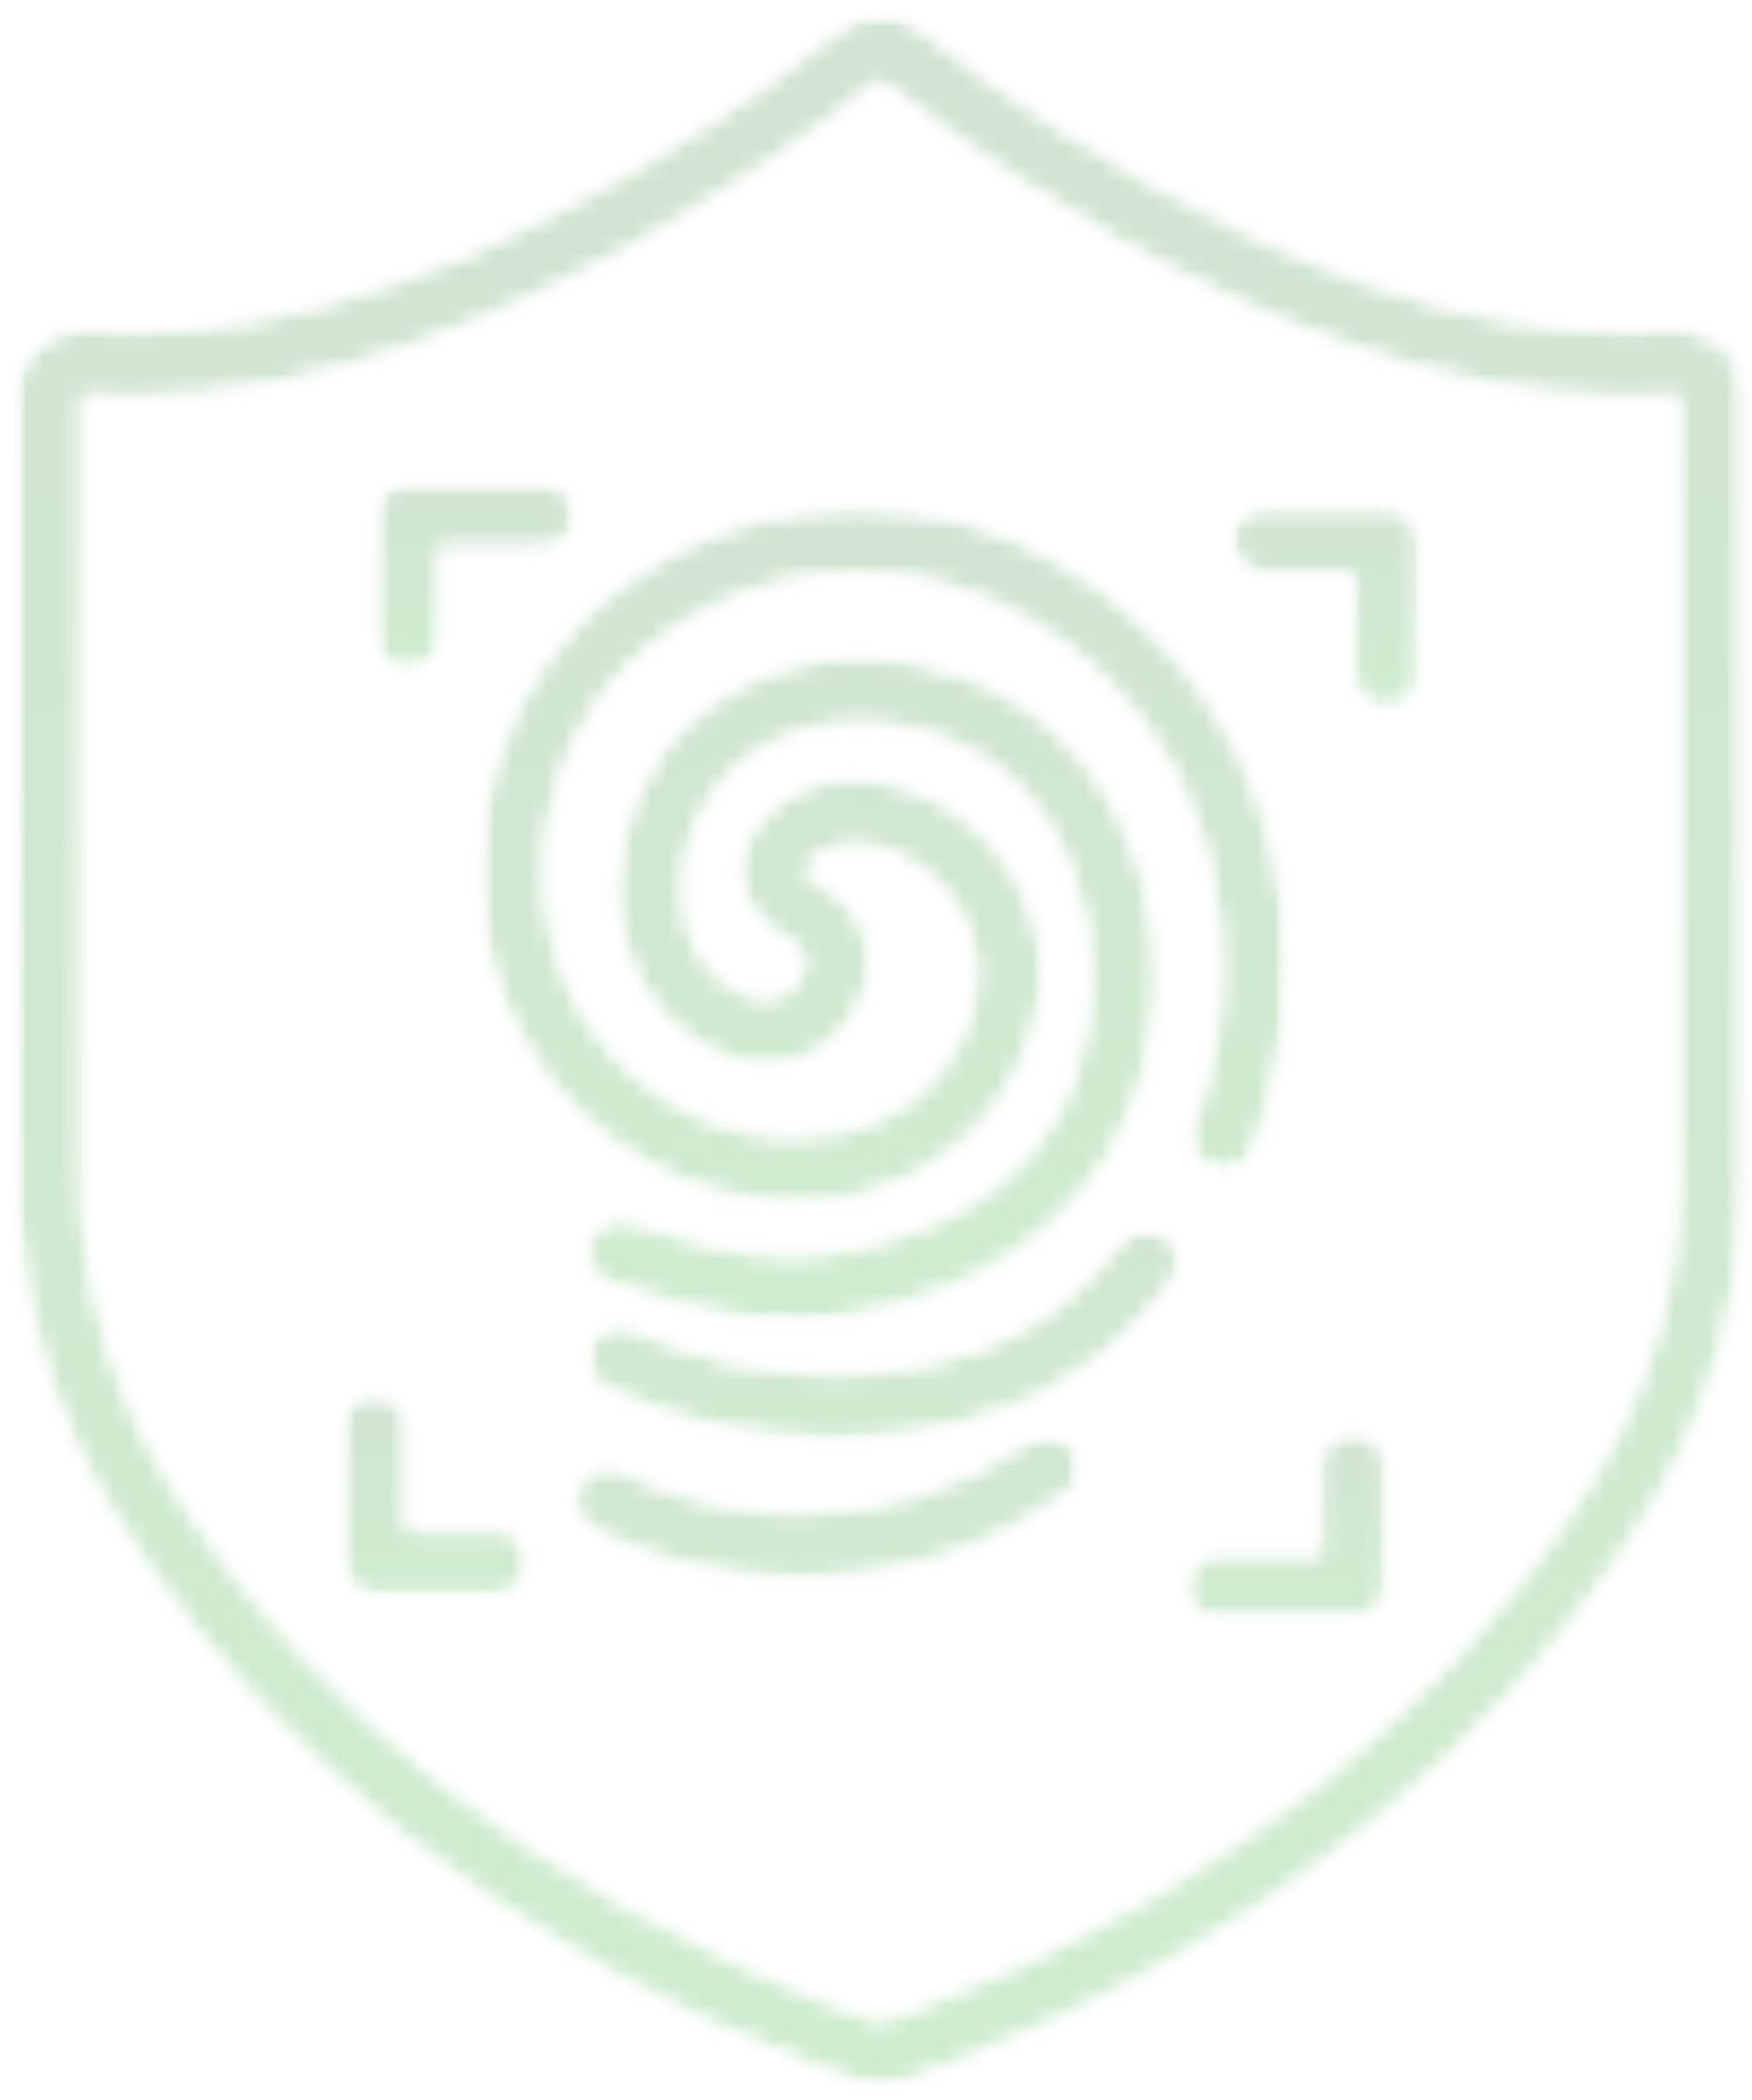 <svg width="101" height="121" viewBox="0 0 101 121" fill="none" xmlns="http://www.w3.org/2000/svg">
<g opacity="0.2">
<mask id="mask0_8439_51099" style="mask-type:luminance" maskUnits="userSpaceOnUse" x="0" y="0" width="101" height="121">
<g style="mix-blend-mode:luminosity">
<path d="M0.881 0.843H100.619V120.29H0.881V0.843Z" fill="white"/>
</g>
</mask>
<g mask="url(#mask0_8439_51099)">
<g style="mix-blend-mode:luminosity">
<mask id="mask1_8439_51099" style="mask-type:luminance" maskUnits="userSpaceOnUse" x="0" y="0" width="101" height="121">
<path d="M96.771 67.599C96.771 73.699 95.127 79.693 91.961 84.908C87.002 93.077 77.389 104.43 59.555 112.833V112.84L59.489 112.865C57.327 113.883 55.052 114.858 52.639 115.777V115.687L50.749 116.465L48.858 115.699V115.777C46.892 115.027 45.03 114.233 43.233 113.421L42.968 113.312L42.971 113.302C24.652 104.937 14.78 93.446 9.683 85.14C6.421 79.821 4.727 73.69 4.727 67.449V22.787C5.724 22.871 6.721 22.915 7.724 22.915C28.905 22.915 50.749 4.662 50.749 4.662C50.749 4.662 72.593 22.915 93.774 22.915C94.777 22.915 95.774 22.871 96.771 22.787V67.599ZM96.771 18.968C96.661 18.968 96.552 18.971 96.446 18.98C95.577 19.055 94.677 19.093 93.774 19.093C74.205 19.093 53.405 1.902 53.199 1.73C52.489 1.137 51.621 0.843 50.749 0.843C49.88 0.843 49.011 1.137 48.302 1.73C48.093 1.902 27.236 19.093 7.724 19.093C6.821 19.093 5.921 19.055 5.052 18.98C4.946 18.971 4.836 18.968 4.727 18.968C3.774 18.968 2.852 19.324 2.142 19.974C1.355 20.696 0.908 21.718 0.908 22.787V67.449C0.908 74.446 2.814 81.255 6.427 87.14C11.721 95.768 22.036 107.877 41.136 116.665C41.264 116.733 41.396 116.799 41.533 116.855L41.727 116.93C43.752 117.849 45.639 118.637 47.496 119.346C47.705 119.424 47.917 119.487 48.133 119.527L49.314 120.005C49.774 120.193 50.261 120.287 50.749 120.287C51.242 120.287 51.736 120.19 52.205 119.999L53.33 119.533C53.555 119.493 53.78 119.43 54.002 119.346C56.374 118.44 58.739 117.437 61.033 116.362C61.142 116.315 61.252 116.265 61.355 116.208C79.999 107.38 90.061 95.399 95.227 86.89C98.736 81.108 100.589 74.436 100.589 67.599V22.787C100.589 21.718 100.142 20.696 99.355 19.974C98.646 19.324 97.724 18.968 96.771 18.968Z" fill="white"/>
</mask>
<g mask="url(#mask1_8439_51099)">
<mask id="mask2_8439_51099" style="mask-type:luminance" maskUnits="userSpaceOnUse" x="0" y="0" width="101" height="121">
<path d="M96.77 67.599C96.77 73.699 95.123 79.693 91.96 84.908C87.001 93.077 77.388 104.43 59.554 112.833V112.84L59.488 112.865C57.326 113.883 55.048 114.858 52.638 115.777V115.687L50.748 116.465L48.857 115.699V115.777C46.892 115.027 45.029 114.233 43.229 113.421L42.967 113.312V113.302C24.651 104.937 14.779 93.446 9.682 85.14C6.42 79.824 4.726 73.69 4.726 67.452V22.787C5.723 22.874 6.72 22.915 7.723 22.915C28.904 22.915 50.748 4.662 50.748 4.662C50.748 4.662 72.591 22.915 93.773 22.915C94.773 22.915 95.773 22.871 96.77 22.787V67.599ZM96.77 18.968C96.66 18.968 96.551 18.971 96.445 18.98C95.576 19.055 94.676 19.093 93.773 19.093C74.204 19.093 53.404 1.905 53.198 1.73C52.488 1.137 51.617 0.843 50.748 0.843C49.879 0.843 49.01 1.137 48.301 1.73C48.092 1.902 27.235 19.093 7.723 19.093C6.82 19.093 5.92 19.055 5.051 18.98C4.945 18.971 4.835 18.968 4.726 18.968C3.773 18.968 2.851 19.324 2.142 19.974C1.354 20.696 0.907 21.718 0.907 22.787V67.452C0.907 74.446 2.813 81.255 6.426 87.14C11.72 95.768 22.035 107.877 41.135 116.665C41.263 116.733 41.395 116.799 41.532 116.855L41.726 116.933C43.748 117.849 45.638 118.637 47.495 119.346C47.704 119.424 47.916 119.487 48.132 119.527L49.313 120.005C49.773 120.193 50.26 120.287 50.748 120.287C51.242 120.287 51.735 120.19 52.204 119.999L53.329 119.533C53.554 119.493 53.779 119.43 54.001 119.346C56.373 118.44 58.738 117.437 61.032 116.362C61.142 116.315 61.251 116.265 61.354 116.208C79.998 107.38 90.06 95.399 95.226 86.89C98.735 81.108 100.588 74.436 100.588 67.599V22.787C100.588 21.718 100.142 20.696 99.351 19.974C98.645 19.324 97.723 18.968 96.77 18.968Z" fill="white"/>
</mask>
<g mask="url(#mask2_8439_51099)">
<mask id="mask3_8439_51099" style="mask-type:luminance" maskUnits="userSpaceOnUse" x="-59" y="-49" width="219" height="219">
<path d="M58.37 -48.414L-58.114 51.43L43.126 169.539L159.607 69.695L58.37 -48.414Z" fill="white"/>
</mask>
<g mask="url(#mask3_8439_51099)">
<path d="M58.37 -48.411L-58.112 51.429L43.126 169.539L159.607 69.698L58.37 -48.411Z" fill="url(#paint0_linear_8439_51099)"/>
</g>
</g>
</g>
</g>
</g>
<mask id="mask4_8439_51099" style="mask-type:luminance" maskUnits="userSpaceOnUse" x="27" y="29" width="48" height="48">
<g style="mix-blend-mode:luminosity">
<path d="M27.594 29.189H74.234V76.179H27.594V29.189Z" fill="white"/>
</g>
</mask>
<g mask="url(#mask4_8439_51099)">
<g style="mix-blend-mode:luminosity">
<mask id="mask5_8439_51099" style="mask-type:luminance" maskUnits="userSpaceOnUse" x="27" y="29" width="48" height="48">
<path d="M45.866 69.307C48.116 69.307 50.378 68.851 52.463 67.845C54.694 66.763 56.575 65.064 57.922 63.02C59.266 60.976 60.078 58.57 60.081 56.06C60.081 55.557 60.047 55.051 59.978 54.545C59.8 53.214 59.36 51.951 58.731 50.804C57.788 49.089 56.422 47.629 54.788 46.573C53.153 45.52 51.235 44.87 49.206 44.87C48.853 44.87 48.497 44.889 48.141 44.929C47.463 45.007 46.822 45.198 46.219 45.467C45.316 45.876 44.497 46.454 43.838 47.217C43.51 47.601 43.222 48.035 43.01 48.529C42.797 49.023 42.66 49.582 42.66 50.179C42.657 50.813 42.822 51.479 43.144 52.067C43.41 52.557 43.75 52.945 44.078 53.245C44.575 53.695 45.044 53.982 45.397 54.223C45.757 54.457 46 54.645 46.106 54.77C46.185 54.854 46.231 54.932 46.269 55.032C46.303 55.132 46.328 55.254 46.328 55.404C46.328 55.582 46.294 55.801 46.213 56.023C46.097 56.36 45.882 56.704 45.625 56.957C45.366 57.217 45.085 57.376 44.825 57.438C44.616 57.492 44.407 57.517 44.188 57.517C43.882 57.517 43.563 57.467 43.231 57.364C42.738 57.21 42.225 56.935 41.753 56.563C41.285 56.195 40.86 55.732 40.538 55.245C39.76 54.067 39.382 52.663 39.382 51.179C39.382 49.91 39.663 48.598 40.191 47.395C40.719 46.188 41.491 45.095 42.431 44.248C43.394 43.382 44.513 42.742 45.738 42.31C46.96 41.879 48.288 41.667 49.641 41.667C51.244 41.667 52.875 41.97 54.388 42.551C55.897 43.132 57.285 43.989 58.422 45.079C59.882 46.479 60.988 48.207 61.731 50.126C62.475 52.042 62.85 54.148 62.85 56.264C62.85 58.229 62.525 60.204 61.885 62.038C61.197 64.013 60.069 65.757 58.603 67.22C57.138 68.679 55.331 69.851 53.316 70.648C51.738 71.276 50.341 71.695 49.072 71.957C47.8 72.223 46.66 72.329 45.578 72.332C44.025 72.329 42.588 72.104 41.078 71.742C39.572 71.379 37.997 70.87 36.231 70.335C35.222 70.032 34.157 70.604 33.85 71.614C33.547 72.623 34.116 73.689 35.128 73.995C36.847 74.513 38.481 75.045 40.181 75.454C41.878 75.864 43.647 76.151 45.578 76.151C46.919 76.151 48.335 76.013 49.847 75.698C51.36 75.385 52.972 74.895 54.725 74.201C57.203 73.217 59.447 71.77 61.297 69.926C63.15 68.085 64.606 65.842 65.494 63.298C66.278 61.038 66.672 58.648 66.672 56.264C66.672 53.698 66.219 51.132 65.294 48.745C64.369 46.357 62.966 44.145 61.066 42.32C59.532 40.851 57.71 39.735 55.757 38.985C53.806 38.232 51.722 37.848 49.641 37.845C47.888 37.845 46.135 38.123 44.472 38.707C42.81 39.288 41.238 40.182 39.878 41.407C38.497 42.651 37.425 44.188 36.691 45.86C35.96 47.535 35.563 49.351 35.563 51.179C35.56 53.31 36.113 55.473 37.35 57.348C38.091 58.464 39.069 59.429 40.225 60.148C40.803 60.507 41.428 60.801 42.091 61.01C42.757 61.217 43.46 61.339 44.188 61.339C44.706 61.339 45.238 61.276 45.763 61.145C46.441 60.973 47.053 60.67 47.581 60.292C48.378 59.72 49 58.976 49.444 58.148C49.882 57.317 50.144 56.385 50.147 55.404C50.147 54.854 50.06 54.285 49.86 53.732C49.66 53.179 49.347 52.645 48.922 52.185C48.591 51.826 48.253 51.56 47.95 51.342C47.491 51.014 47.106 50.782 46.863 50.595C46.738 50.501 46.653 50.426 46.597 50.367C46.541 50.307 46.519 50.273 46.503 50.245C46.475 50.188 46.485 50.192 46.481 50.179C46.481 50.163 46.485 50.089 46.566 49.945C46.625 49.839 46.725 49.704 46.866 49.567C47.072 49.364 47.363 49.154 47.675 49.004C47.985 48.851 48.313 48.754 48.578 48.726C48.788 48.701 48.997 48.688 49.206 48.688C50.007 48.688 50.813 48.86 51.588 49.185C52.75 49.673 53.838 50.51 54.657 51.548C55.478 52.589 56.028 53.813 56.194 55.057C56.238 55.389 56.26 55.723 56.26 56.06C56.263 57.726 55.706 59.435 54.731 60.92C53.757 62.404 52.366 63.648 50.8 64.404C49.288 65.135 47.6 65.489 45.866 65.489C43.569 65.492 41.206 64.86 39.178 63.726C37.11 62.573 35.306 60.917 33.981 58.954C32.269 56.426 31.416 53.348 31.416 50.22C31.413 46.71 32.497 43.173 34.535 40.373C36.21 38.07 38.5 36.229 41.11 34.964C43.716 33.701 46.638 33.023 49.535 33.023C50.435 33.023 51.335 33.089 52.219 33.223C55.528 33.714 58.688 35.104 61.407 37.142C64.125 39.176 66.388 41.854 67.906 44.879C69.572 48.195 70.391 51.923 70.391 55.682C70.391 58.801 69.828 61.935 68.738 64.848C68.366 65.835 68.869 66.939 69.856 67.307C70.844 67.676 71.944 67.176 72.316 66.189C73.569 62.839 74.213 59.26 74.213 55.682C74.213 51.373 73.275 47.057 71.319 43.163C69.525 39.592 66.885 36.473 63.697 34.085C60.513 31.698 56.775 30.038 52.785 29.445C51.706 29.282 50.619 29.204 49.535 29.204C46.044 29.204 42.572 30.01 39.444 31.526C36.316 33.042 33.525 35.267 31.447 38.126C28.894 41.639 27.597 45.938 27.594 50.22C27.597 54.035 28.631 57.86 30.816 61.095C32.481 63.557 34.719 65.614 37.316 67.064C39.913 68.51 42.882 69.307 45.866 69.307Z" fill="white"/>
</mask>
<g mask="url(#mask5_8439_51099)">
<mask id="mask6_8439_51099" style="mask-type:luminance" maskUnits="userSpaceOnUse" x="27" y="29" width="48" height="48">
<path d="M45.866 69.307C48.116 69.307 50.378 68.851 52.463 67.845C54.694 66.763 56.575 65.064 57.922 63.02C59.266 60.976 60.078 58.57 60.081 56.06C60.081 55.557 60.047 55.051 59.978 54.545C59.8 53.214 59.36 51.951 58.731 50.804C57.788 49.089 56.422 47.629 54.788 46.573C53.153 45.52 51.235 44.87 49.206 44.87C48.853 44.87 48.497 44.889 48.141 44.929C47.463 45.007 46.822 45.198 46.219 45.467C45.316 45.876 44.497 46.454 43.838 47.217C43.51 47.601 43.222 48.035 43.01 48.529C42.797 49.023 42.66 49.582 42.66 50.179C42.657 50.813 42.822 51.479 43.144 52.067C43.41 52.557 43.75 52.945 44.078 53.245C44.575 53.695 45.044 53.982 45.397 54.223C45.757 54.457 46 54.645 46.106 54.77C46.185 54.854 46.231 54.932 46.269 55.032C46.303 55.132 46.328 55.254 46.328 55.404C46.328 55.582 46.294 55.801 46.213 56.023C46.097 56.36 45.882 56.704 45.625 56.957C45.366 57.217 45.085 57.376 44.825 57.438C44.616 57.492 44.407 57.517 44.188 57.517C43.882 57.517 43.563 57.467 43.231 57.364C42.738 57.21 42.225 56.935 41.753 56.563C41.285 56.195 40.86 55.732 40.538 55.245C39.76 54.067 39.382 52.663 39.382 51.179C39.382 49.91 39.663 48.598 40.191 47.395C40.719 46.188 41.491 45.095 42.431 44.248C43.394 43.382 44.513 42.742 45.738 42.31C46.96 41.879 48.288 41.667 49.641 41.667C51.244 41.667 52.875 41.97 54.388 42.551C55.897 43.132 57.285 43.989 58.422 45.079C59.882 46.479 60.988 48.207 61.731 50.126C62.475 52.042 62.85 54.148 62.85 56.264C62.85 58.229 62.525 60.204 61.885 62.038C61.197 64.013 60.069 65.757 58.603 67.22C57.138 68.679 55.331 69.851 53.316 70.648C51.738 71.276 50.341 71.695 49.072 71.957C47.8 72.223 46.66 72.329 45.578 72.332C44.025 72.329 42.588 72.104 41.078 71.742C39.572 71.379 37.997 70.87 36.231 70.335C35.222 70.032 34.157 70.604 33.85 71.614C33.547 72.623 34.116 73.689 35.128 73.995C36.847 74.513 38.481 75.045 40.181 75.454C41.878 75.864 43.647 76.151 45.578 76.151C46.919 76.151 48.335 76.013 49.847 75.698C51.36 75.385 52.972 74.895 54.725 74.201C57.203 73.217 59.447 71.77 61.297 69.926C63.15 68.085 64.606 65.842 65.494 63.298C66.278 61.038 66.672 58.648 66.672 56.264C66.672 53.698 66.219 51.132 65.294 48.745C64.369 46.357 62.966 44.145 61.066 42.32C59.532 40.851 57.71 39.735 55.757 38.985C53.806 38.232 51.722 37.848 49.641 37.845C47.888 37.845 46.135 38.123 44.472 38.707C42.81 39.288 41.238 40.182 39.878 41.407C38.497 42.651 37.425 44.188 36.691 45.86C35.96 47.535 35.563 49.351 35.563 51.179C35.56 53.31 36.113 55.473 37.35 57.348C38.091 58.464 39.069 59.429 40.225 60.148C40.803 60.507 41.428 60.801 42.091 61.01C42.757 61.217 43.46 61.339 44.188 61.339C44.706 61.339 45.238 61.276 45.763 61.145C46.441 60.973 47.053 60.67 47.581 60.292C48.378 59.72 49 58.976 49.444 58.148C49.882 57.317 50.144 56.385 50.147 55.404C50.147 54.854 50.06 54.285 49.86 53.732C49.66 53.179 49.347 52.645 48.922 52.185C48.591 51.826 48.253 51.56 47.95 51.342C47.491 51.014 47.106 50.782 46.863 50.595C46.738 50.501 46.653 50.426 46.597 50.367C46.541 50.307 46.519 50.273 46.503 50.245C46.475 50.188 46.485 50.192 46.481 50.179C46.481 50.163 46.485 50.089 46.566 49.945C46.625 49.839 46.725 49.704 46.866 49.567C47.072 49.364 47.363 49.154 47.675 49.004C47.985 48.851 48.313 48.754 48.578 48.726C48.788 48.701 48.997 48.688 49.206 48.688C50.007 48.688 50.813 48.86 51.588 49.185C52.75 49.673 53.838 50.51 54.657 51.548C55.478 52.589 56.028 53.813 56.194 55.057C56.238 55.389 56.26 55.723 56.26 56.06C56.263 57.726 55.706 59.435 54.731 60.92C53.757 62.404 52.366 63.648 50.8 64.404C49.288 65.135 47.6 65.489 45.866 65.489C43.569 65.492 41.206 64.86 39.178 63.726C37.11 62.573 35.306 60.917 33.981 58.954C32.269 56.426 31.416 53.348 31.416 50.22C31.413 46.71 32.497 43.173 34.535 40.373C36.21 38.07 38.5 36.229 41.11 34.964C43.716 33.701 46.638 33.023 49.535 33.023C50.435 33.023 51.335 33.089 52.219 33.223C55.528 33.714 58.688 35.104 61.407 37.142C64.125 39.176 66.388 41.854 67.906 44.879C69.572 48.195 70.391 51.923 70.391 55.682C70.391 58.801 69.828 61.935 68.738 64.848C68.366 65.835 68.869 66.939 69.856 67.307C70.844 67.676 71.944 67.176 72.316 66.189C73.569 62.839 74.213 59.26 74.213 55.682C74.213 51.373 73.275 47.057 71.319 43.163C69.525 39.592 66.885 36.473 63.697 34.085C60.513 31.698 56.775 30.038 52.785 29.445C51.706 29.282 50.619 29.204 49.535 29.204C46.044 29.204 42.572 30.01 39.444 31.526C36.316 33.042 33.525 35.267 31.447 38.126C28.894 41.639 27.597 45.938 27.594 50.22C27.597 54.035 28.631 57.86 30.816 61.095C32.481 63.557 34.719 65.614 37.316 67.064C39.913 68.51 42.882 69.307 45.866 69.307Z" fill="white"/>
</mask>
<g mask="url(#mask6_8439_51099)">
<mask id="mask7_8439_51099" style="mask-type:luminance" maskUnits="userSpaceOnUse" x="4" y="6" width="94" height="94">
<path d="M54.469 6.17L4.397 49.086L47.337 99.186L97.409 56.267L54.469 6.17Z" fill="white"/>
</mask>
<g mask="url(#mask7_8439_51099)">
<path d="M54.469 6.17L4.397 49.086L47.337 99.186L97.409 56.267L54.469 6.17Z" fill="url(#paint1_linear_8439_51099)"/>
</g>
</g>
</g>
</g>
</g>
<mask id="mask8_8439_51099" style="mask-type:luminance" maskUnits="userSpaceOnUse" x="33" y="70" width="36" height="14">
<g style="mix-blend-mode:luminosity">
<path d="M33.719 70.752H68.037V83.002H33.719V70.752Z" fill="white"/>
</g>
</mask>
<g mask="url(#mask8_8439_51099)">
<g style="mix-blend-mode:luminosity">
<mask id="mask9_8439_51099" style="mask-type:luminance" maskUnits="userSpaceOnUse" x="33" y="70" width="36" height="13">
<path d="M67.278 71.142C66.434 70.504 65.237 70.673 64.603 71.514C63.515 72.954 62.362 74.17 61.084 75.176C59.803 76.179 58.397 76.982 56.753 77.598C53.984 78.629 51.022 79.129 48.037 79.129C44.068 79.129 40.072 78.239 36.487 76.567C35.531 76.123 34.393 76.535 33.947 77.495C33.503 78.451 33.915 79.585 34.872 80.032C38.972 81.939 43.503 82.948 48.037 82.948C51.447 82.948 54.862 82.379 58.087 81.176C60.09 80.432 61.868 79.42 63.447 78.176C65.025 76.935 66.403 75.47 67.65 73.817C68.287 72.973 68.118 71.776 67.278 71.142Z" fill="white"/>
</mask>
<g mask="url(#mask9_8439_51099)">
<mask id="mask10_8439_51099" style="mask-type:luminance" maskUnits="userSpaceOnUse" x="33" y="70" width="36" height="13">
<path d="M67.278 71.141C66.434 70.503 65.237 70.672 64.603 71.513C63.515 72.953 62.362 74.169 61.084 75.175C59.803 76.178 58.396 76.981 56.753 77.597C53.984 78.628 51.021 79.128 48.037 79.128C44.068 79.128 40.071 78.238 36.487 76.566C35.531 76.122 34.393 76.534 33.946 77.494C33.503 78.45 33.915 79.585 34.871 80.031C38.971 81.938 43.503 82.947 48.037 82.947C51.446 82.947 54.862 82.378 58.087 81.175C60.09 80.431 61.868 79.419 63.446 78.175C65.025 76.934 66.403 75.469 67.65 73.816C68.287 72.972 68.118 71.775 67.278 71.141Z" fill="white"/>
</mask>
<g mask="url(#mask10_8439_51099)">
<mask id="mask11_8439_51099" style="mask-type:luminance" maskUnits="userSpaceOnUse" x="27" y="53" width="48" height="48">
<path d="M53.551 53.316L27.351 75.776L48.233 100.135L74.433 77.679L53.551 53.316Z" fill="white"/>
</mask>
<g mask="url(#mask11_8439_51099)">
<path d="M53.502 53.791L27.689 75.916L48.252 99.907L74.064 77.782L53.502 53.791Z" fill="url(#paint2_linear_8439_51099)"/>
</g>
</g>
</g>
</g>
</g>
<mask id="mask12_8439_51099" style="mask-type:luminance" maskUnits="userSpaceOnUse" x="33" y="82" width="30" height="10">
<g style="mix-blend-mode:luminosity">
<path d="M33.021 82.585H62.331V91.007H33.021V82.585Z" fill="white"/>
</g>
</mask>
<g mask="url(#mask12_8439_51099)">
<g style="mix-blend-mode:luminosity">
<mask id="mask13_8439_51099" style="mask-type:luminance" maskUnits="userSpaceOnUse" x="33" y="82" width="30" height="9">
<path d="M59.283 83.002C55.501 85.73 50.776 87.155 46.058 87.152C42.514 87.152 38.983 86.352 35.867 84.742C34.93 84.258 33.776 84.627 33.292 85.564C32.808 86.502 33.176 87.655 34.114 88.139C37.817 90.046 41.939 90.974 46.058 90.974C51.536 90.971 57.02 89.339 61.517 86.099C62.373 85.483 62.567 84.289 61.948 83.433C61.333 82.577 60.139 82.383 59.283 83.002Z" fill="white"/>
</mask>
<g mask="url(#mask13_8439_51099)">
<mask id="mask14_8439_51099" style="mask-type:luminance" maskUnits="userSpaceOnUse" x="33" y="82" width="30" height="9">
<path d="M59.282 83.002C55.501 85.73 50.776 87.155 46.057 87.152C42.513 87.152 38.982 86.352 35.866 84.742C34.929 84.258 33.776 84.627 33.291 85.564C32.807 86.502 33.175 87.655 34.113 88.139C37.816 90.046 41.938 90.974 46.057 90.974C51.535 90.971 57.019 89.339 61.516 86.099C62.372 85.483 62.566 84.289 61.947 83.433C61.332 82.577 60.138 82.383 59.282 83.002Z" fill="white"/>
</mask>
<g mask="url(#mask14_8439_51099)">
<mask id="mask15_8439_51099" style="mask-type:luminance" maskUnits="userSpaceOnUse" x="28" y="67" width="39" height="39">
<path d="M49.962 67.679L28.562 86.019L45.409 105.676L66.809 87.335L49.962 67.679Z" fill="white"/>
</mask>
<g mask="url(#mask15_8439_51099)">
<path d="M49.916 68.103L28.875 86.135L45.432 105.454L66.472 87.419L49.916 68.103Z" fill="url(#paint3_linear_8439_51099)"/>
</g>
</g>
</g>
</g>
</g>
<mask id="mask16_8439_51099" style="mask-type:luminance" maskUnits="userSpaceOnUse" x="21" y="27" width="13" height="12">
<g style="mix-blend-mode:luminosity">
<path d="M21.534 27.73H33.231V38.726H21.534V27.73Z" fill="white"/>
</g>
</mask>
<g mask="url(#mask16_8439_51099)">
<g style="mix-blend-mode:luminosity">
<mask id="mask17_8439_51099" style="mask-type:luminance" maskUnits="userSpaceOnUse" x="21" y="27" width="13" height="12">
<path d="M23.47 38.684C24.526 38.684 25.382 37.828 25.382 36.772V31.603H31.301C32.357 31.603 33.21 30.747 33.21 29.694C33.21 28.637 32.357 27.781 31.301 27.781H23.47C22.967 27.781 22.476 27.988 22.12 28.344C21.764 28.697 21.56 29.191 21.56 29.694V36.772C21.56 37.828 22.417 38.684 23.47 38.684Z" fill="white"/>
</mask>
<g mask="url(#mask17_8439_51099)">
<mask id="mask18_8439_51099" style="mask-type:luminance" maskUnits="userSpaceOnUse" x="21" y="27" width="13" height="12">
<path d="M23.471 38.683C24.527 38.683 25.383 37.827 25.383 36.771V31.602H31.302C32.358 31.602 33.211 30.746 33.211 29.693C33.211 28.637 32.358 27.78 31.302 27.78H23.471C22.967 27.78 22.477 27.986 22.12 28.343C21.764 28.696 21.561 29.19 21.561 29.693V36.771C21.561 37.827 22.417 38.683 23.471 38.683Z" fill="white"/>
</mask>
<g mask="url(#mask18_8439_51099)">
<mask id="mask19_8439_51099" style="mask-type:luminance" maskUnits="userSpaceOnUse" x="16" y="22" width="23" height="23">
<path d="M28.277 22.024L16.177 32.399L26.495 44.44L38.598 34.065L28.277 22.024Z" fill="white"/>
</mask>
<g mask="url(#mask19_8439_51099)">
<path d="M28.277 22.024L16.177 32.399L26.495 44.44L38.598 34.065L28.277 22.024Z" fill="url(#paint4_linear_8439_51099)"/>
</g>
</g>
</g>
</g>
</g>
<mask id="mask20_8439_51099" style="mask-type:luminance" maskUnits="userSpaceOnUse" x="70" y="29" width="12" height="12">
<g style="mix-blend-mode:luminosity">
<path d="M70.899 29.189H81.89V40.885H70.899V29.189Z" fill="white"/>
</g>
</mask>
<g mask="url(#mask20_8439_51099)">
<g style="mix-blend-mode:luminosity">
<mask id="mask21_8439_51099" style="mask-type:luminance" maskUnits="userSpaceOnUse" x="70" y="29" width="12" height="12">
<path d="M81.296 29.764C80.94 29.407 80.446 29.204 79.946 29.204H72.865C71.809 29.204 70.956 30.057 70.956 31.113C70.956 32.17 71.809 33.023 72.865 33.023H78.037V38.945C78.037 39.998 78.89 40.854 79.946 40.854C80.999 40.854 81.856 39.998 81.856 38.945V31.113C81.856 30.61 81.653 30.12 81.296 29.764Z" fill="white"/>
</mask>
<g mask="url(#mask21_8439_51099)">
<mask id="mask22_8439_51099" style="mask-type:luminance" maskUnits="userSpaceOnUse" x="70" y="29" width="12" height="12">
<path d="M81.296 29.764C80.94 29.407 80.446 29.204 79.946 29.204H72.865C71.809 29.204 70.956 30.057 70.956 31.113C70.956 32.17 71.809 33.023 72.865 33.023H78.037V38.945C78.037 39.998 78.89 40.854 79.946 40.854C80.999 40.854 81.856 39.998 81.856 38.945V31.113C81.856 30.61 81.653 30.12 81.296 29.764Z" fill="white"/>
</mask>
<g mask="url(#mask22_8439_51099)">
<mask id="mask23_8439_51099" style="mask-type:luminance" maskUnits="userSpaceOnUse" x="65" y="23" width="23" height="24">
<path d="M77.24 23.817L65.196 34.139L75.571 46.242L87.612 35.92L77.24 23.817Z" fill="white"/>
</mask>
<g mask="url(#mask23_8439_51099)">
<path d="M77.24 23.817L65.196 34.139L75.571 46.242L87.612 35.92L77.24 23.817Z" fill="url(#paint5_linear_8439_51099)"/>
</g>
</g>
</g>
</g>
</g>
<mask id="mask24_8439_51099" style="mask-type:luminance" maskUnits="userSpaceOnUse" x="68" y="82" width="12" height="12">
<g style="mix-blend-mode:luminosity">
<path d="M68.246 82.377H79.943V93.374H68.246V82.377Z" fill="white"/>
</g>
</mask>
<g mask="url(#mask24_8439_51099)">
<g style="mix-blend-mode:luminosity">
<mask id="mask25_8439_51099" style="mask-type:luminance" maskUnits="userSpaceOnUse" x="68" y="82" width="12" height="12">
<path d="M78.03 82.439C76.974 82.439 76.118 83.295 76.118 84.351V89.52H70.199C69.143 89.52 68.29 90.376 68.29 91.429C68.29 92.485 69.143 93.342 70.199 93.342H78.03C78.534 93.342 79.024 93.138 79.38 92.782C79.737 92.426 79.94 91.932 79.94 91.429V84.351C79.94 83.295 79.084 82.439 78.03 82.439Z" fill="white"/>
</mask>
<g mask="url(#mask25_8439_51099)">
<mask id="mask26_8439_51099" style="mask-type:luminance" maskUnits="userSpaceOnUse" x="68" y="82" width="12" height="12">
<path d="M78.03 82.438C76.974 82.438 76.117 83.294 76.117 84.35V89.519H70.199C69.142 89.519 68.289 90.375 68.289 91.428C68.289 92.484 69.142 93.341 70.199 93.341H78.03C78.533 93.341 79.024 93.138 79.38 92.781C79.736 92.425 79.939 91.931 79.939 91.428V84.35C79.939 83.294 79.083 82.438 78.03 82.438Z" fill="white"/>
</mask>
<g mask="url(#mask26_8439_51099)">
<mask id="mask27_8439_51099" style="mask-type:luminance" maskUnits="userSpaceOnUse" x="62" y="76" width="24" height="24">
<path d="M75.004 76.683L62.901 87.058L73.223 99.098L85.326 88.723L75.004 76.683Z" fill="white"/>
</mask>
<g mask="url(#mask27_8439_51099)">
<path d="M75.004 76.683L62.901 87.058L73.223 99.098L85.323 88.723L75.004 76.683Z" fill="url(#paint6_linear_8439_51099)"/>
</g>
</g>
</g>
</g>
</g>
<mask id="mask28_8439_51099" style="mask-type:luminance" maskUnits="userSpaceOnUse" x="19" y="80" width="12" height="12">
<g style="mix-blend-mode:luminosity">
<path d="M19.587 80.216H30.584V91.981H19.587V80.216Z" fill="white"/>
</g>
</mask>
<g mask="url(#mask28_8439_51099)">
<g style="mix-blend-mode:luminosity">
<mask id="mask29_8439_51099" style="mask-type:luminance" maskUnits="userSpaceOnUse" x="19" y="80" width="12" height="12">
<path d="M28.635 88.102H23.466V82.183C23.466 81.127 22.61 80.27 21.554 80.27C20.501 80.27 19.645 81.127 19.645 82.183V90.011C19.645 90.514 19.848 91.008 20.204 91.361C20.56 91.717 21.051 91.924 21.554 91.924H28.635C29.692 91.924 30.545 91.067 30.545 90.011C30.545 88.958 29.692 88.102 28.635 88.102Z" fill="white"/>
</mask>
<g mask="url(#mask29_8439_51099)">
<mask id="mask30_8439_51099" style="mask-type:luminance" maskUnits="userSpaceOnUse" x="19" y="80" width="12" height="12">
<path d="M28.636 88.103H23.467V82.184C23.467 81.128 22.611 80.272 21.555 80.272C20.502 80.272 19.645 81.128 19.645 82.184V90.012C19.645 90.515 19.848 91.009 20.205 91.362C20.561 91.718 21.052 91.925 21.555 91.925H28.636C29.692 91.925 30.545 91.068 30.545 90.012C30.545 88.959 29.692 88.103 28.636 88.103Z" fill="white"/>
</mask>
<g mask="url(#mask30_8439_51099)">
<mask id="mask31_8439_51099" style="mask-type:luminance" maskUnits="userSpaceOnUse" x="13" y="74" width="24" height="24">
<path d="M25.929 74.887L13.889 85.206L24.261 97.309L36.301 86.99L25.929 74.887Z" fill="white"/>
</mask>
<g mask="url(#mask31_8439_51099)">
<path d="M25.929 74.887L13.889 85.206L24.261 97.309L36.301 86.99L25.929 74.887Z" fill="url(#paint7_linear_8439_51099)"/>
</g>
</g>
</g>
</g>
</g>
</g>
<defs>
<linearGradient id="paint0_linear_8439_51099" x1="50.748" y1="-48.411" x2="50.748" y2="169.539" gradientUnits="userSpaceOnUse">
<stop stop-color="#1E6020"/>
<stop offset="1" stop-color="#0BB90F"/>
</linearGradient>
<linearGradient id="paint1_linear_8439_51099" x1="50.903" y1="6.17" x2="50.903" y2="99.186" gradientUnits="userSpaceOnUse">
<stop stop-color="#1E6020"/>
<stop offset="1" stop-color="#0BB90F"/>
</linearGradient>
<linearGradient id="paint2_linear_8439_51099" x1="50.877" y1="53.791" x2="50.877" y2="99.907" gradientUnits="userSpaceOnUse">
<stop stop-color="#1E6020"/>
<stop offset="1" stop-color="#0BB90F"/>
</linearGradient>
<linearGradient id="paint3_linear_8439_51099" x1="47.674" y1="68.103" x2="47.674" y2="105.454" gradientUnits="userSpaceOnUse">
<stop stop-color="#1E6020"/>
<stop offset="1" stop-color="#0BB90F"/>
</linearGradient>
<linearGradient id="paint4_linear_8439_51099" x1="27.387" y1="22.024" x2="27.387" y2="44.44" gradientUnits="userSpaceOnUse">
<stop stop-color="#1E6020"/>
<stop offset="1" stop-color="#0BB90F"/>
</linearGradient>
<linearGradient id="paint5_linear_8439_51099" x1="76.404" y1="23.817" x2="76.404" y2="46.242" gradientUnits="userSpaceOnUse">
<stop stop-color="#1E6020"/>
<stop offset="1" stop-color="#0BB90F"/>
</linearGradient>
<linearGradient id="paint6_linear_8439_51099" x1="74.112" y1="76.683" x2="74.112" y2="99.098" gradientUnits="userSpaceOnUse">
<stop stop-color="#1E6020"/>
<stop offset="1" stop-color="#0BB90F"/>
</linearGradient>
<linearGradient id="paint7_linear_8439_51099" x1="25.095" y1="74.887" x2="25.095" y2="97.309" gradientUnits="userSpaceOnUse">
<stop stop-color="#1E6020"/>
<stop offset="1" stop-color="#0BB90F"/>
</linearGradient>
</defs>
</svg>
